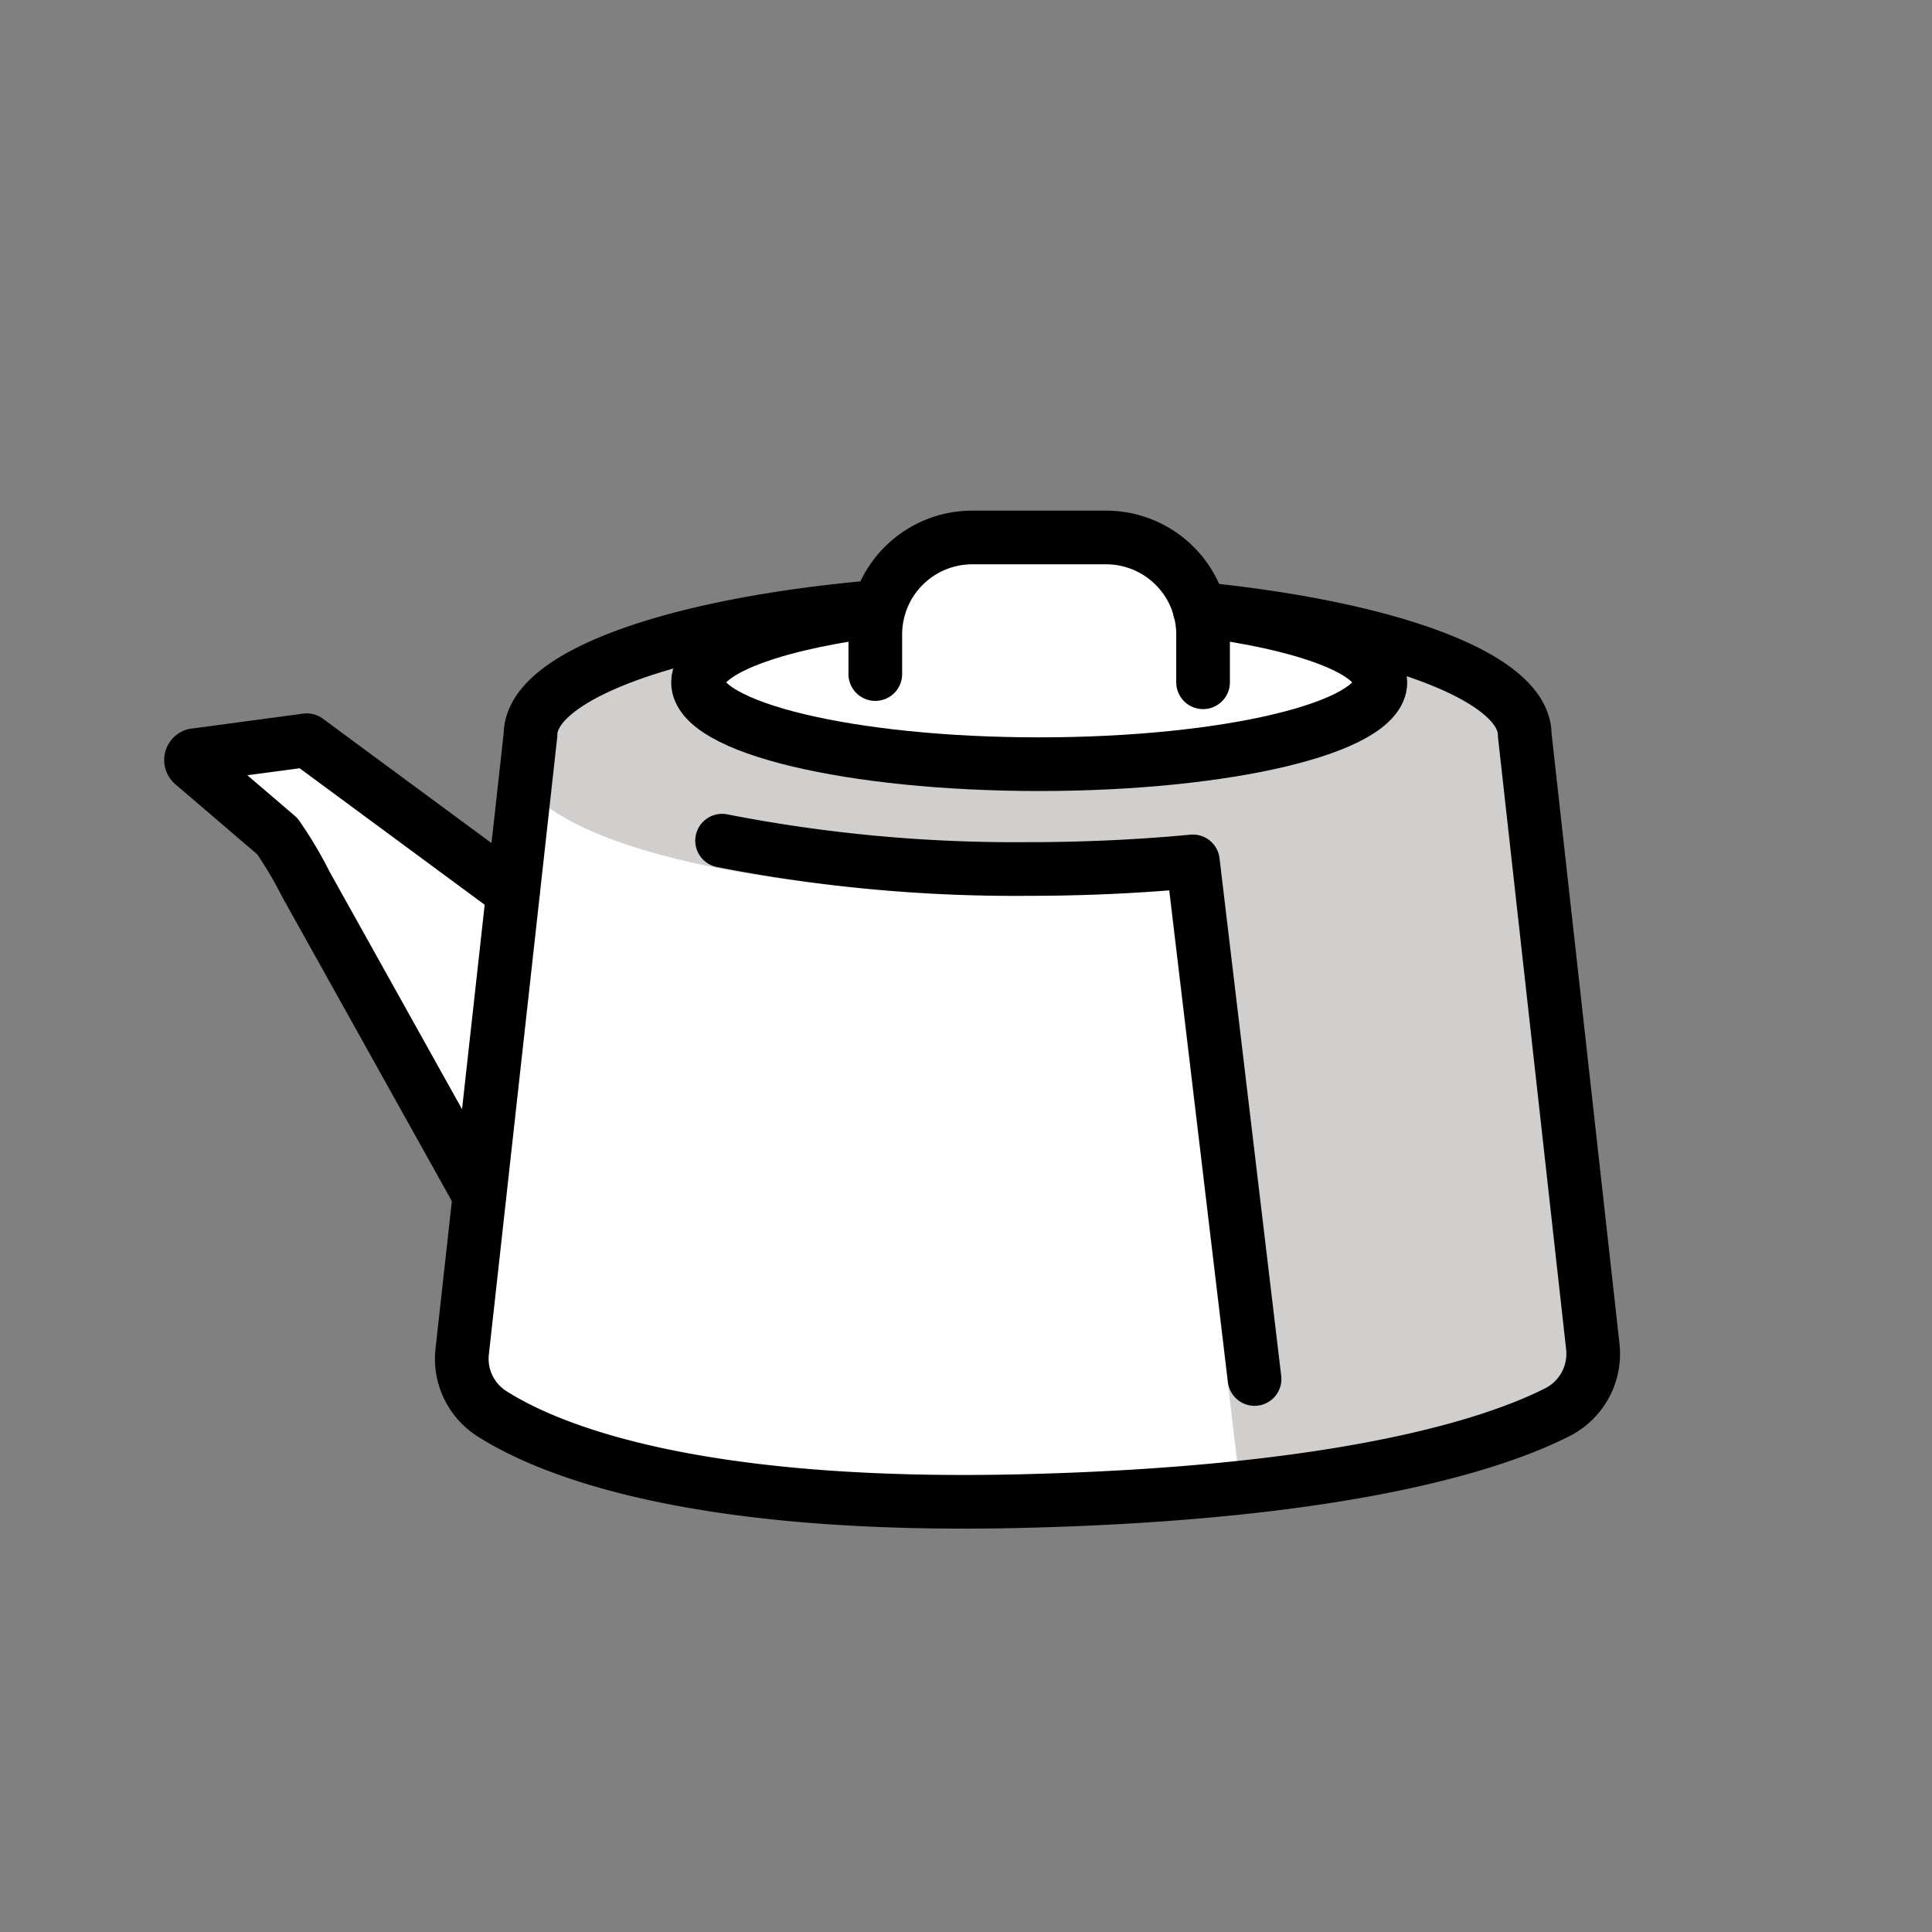 <svg id="emoji" viewBox="0 0 72 72" version="1.1" xmlns="http://www.w3.org/2000/svg">
  <rect x="0" y="0" width="72" height="72" fill="#808080" stroke="none"/>
  <g id="color">
    <path fill="#fff" fill-rule="evenodd" stroke-width="0" d="m34.46 20.63 8.395 0.161 9.035 4.037c-2.104 3.297-19.32 7.674-26.09 0.111z"/>
    <path fill="#fff" fill-rule="evenodd" stroke-width="0" d="m11.44 27.59 7.677 5.663-1.251 11.29c-5.338-7.938-2.193-7.998-10.62-16.39z"/>
    <path fill="#fff" fill-rule="evenodd" stroke-width="0" d="m19.61 29.12 24.84 2.985 2.639 23.31c-11.72 1.044-22.89 1.456-29.79-2.95z"/>
    <path fill="#d0cfce" d="m60.08 50.35c-1.663-7.488-1.856-16.36-2.695-23.85-0.899-2.183-4.368-3.677-13.11-3.85 6.846 0.181 7.639 1.312 7.639 3.042 0 1.853-6.112 2.406-13.65 2.406s-12.67-0.815-12.67-2.668c0-1.731 0.338-2.647 7.184-2.827-10.44 0.206-13.66 2.564-13.66 5.461 0 3.033 8.017 5.258 19.15 5.258 1.926 0 3.559-0.098 5.286-0.235l2.626 22v0.004l1e-3 0.007c0.056 0.506 0.484 0.889 0.993 0.89 3.785-0.665 7.676-1.066 11.15-2.782 1.284-0.648 1.914-1.425 1.763-2.855z"/>
  </g>
  <g id="line" fill="none" stroke="#000" stroke-linecap="round" stroke-linejoin="round" stroke-width="2">
    <path d="m26.91 31.33a56.83 56.83 0 0 0 11.38 1.055c2.161 0 4.236-0.1 6.165-0.284l2.299 19.29"/>
    <path d="m32.29 22.65c-7.285 0.674-12.52 2.539-12.52 4.735l-2.545 22.98a2.426 2.426 0 0 0 1.106 2.319c2.148 1.368 7.571 3.575 19.97 3.252 11.94-0.312 17.41-2.133 19.72-3.298a2.442 2.442 0 0 0 1.339-2.451l-2.538-22.8c0-2.155-5.043-3.992-12.12-4.696"/>
    <path d="m44.72 22.74c4.001 0.514 6.723 1.525 6.723 2.69 0 1.684-5.693 3.049-12.72 3.049s-12.71-1.365-12.71-3.049c0-1.123 2.532-2.104 6.302-2.633"/>
    <path d="m32.62 25.12v-1.476a3.614 3.614 0 0 1 3.614-3.614h4.987a3.614 3.614 0 0 1 3.614 3.614v1.782"/>
    <path d="m17.86 44.54-6.463-11.59a14.77 14.77 0 0 0-1.062-1.787l-3.14-2.687a0.189 0.189 0 0 1 0.048-0.329l4.192-0.561 7.677 5.663"/>
  </g>
</svg>
